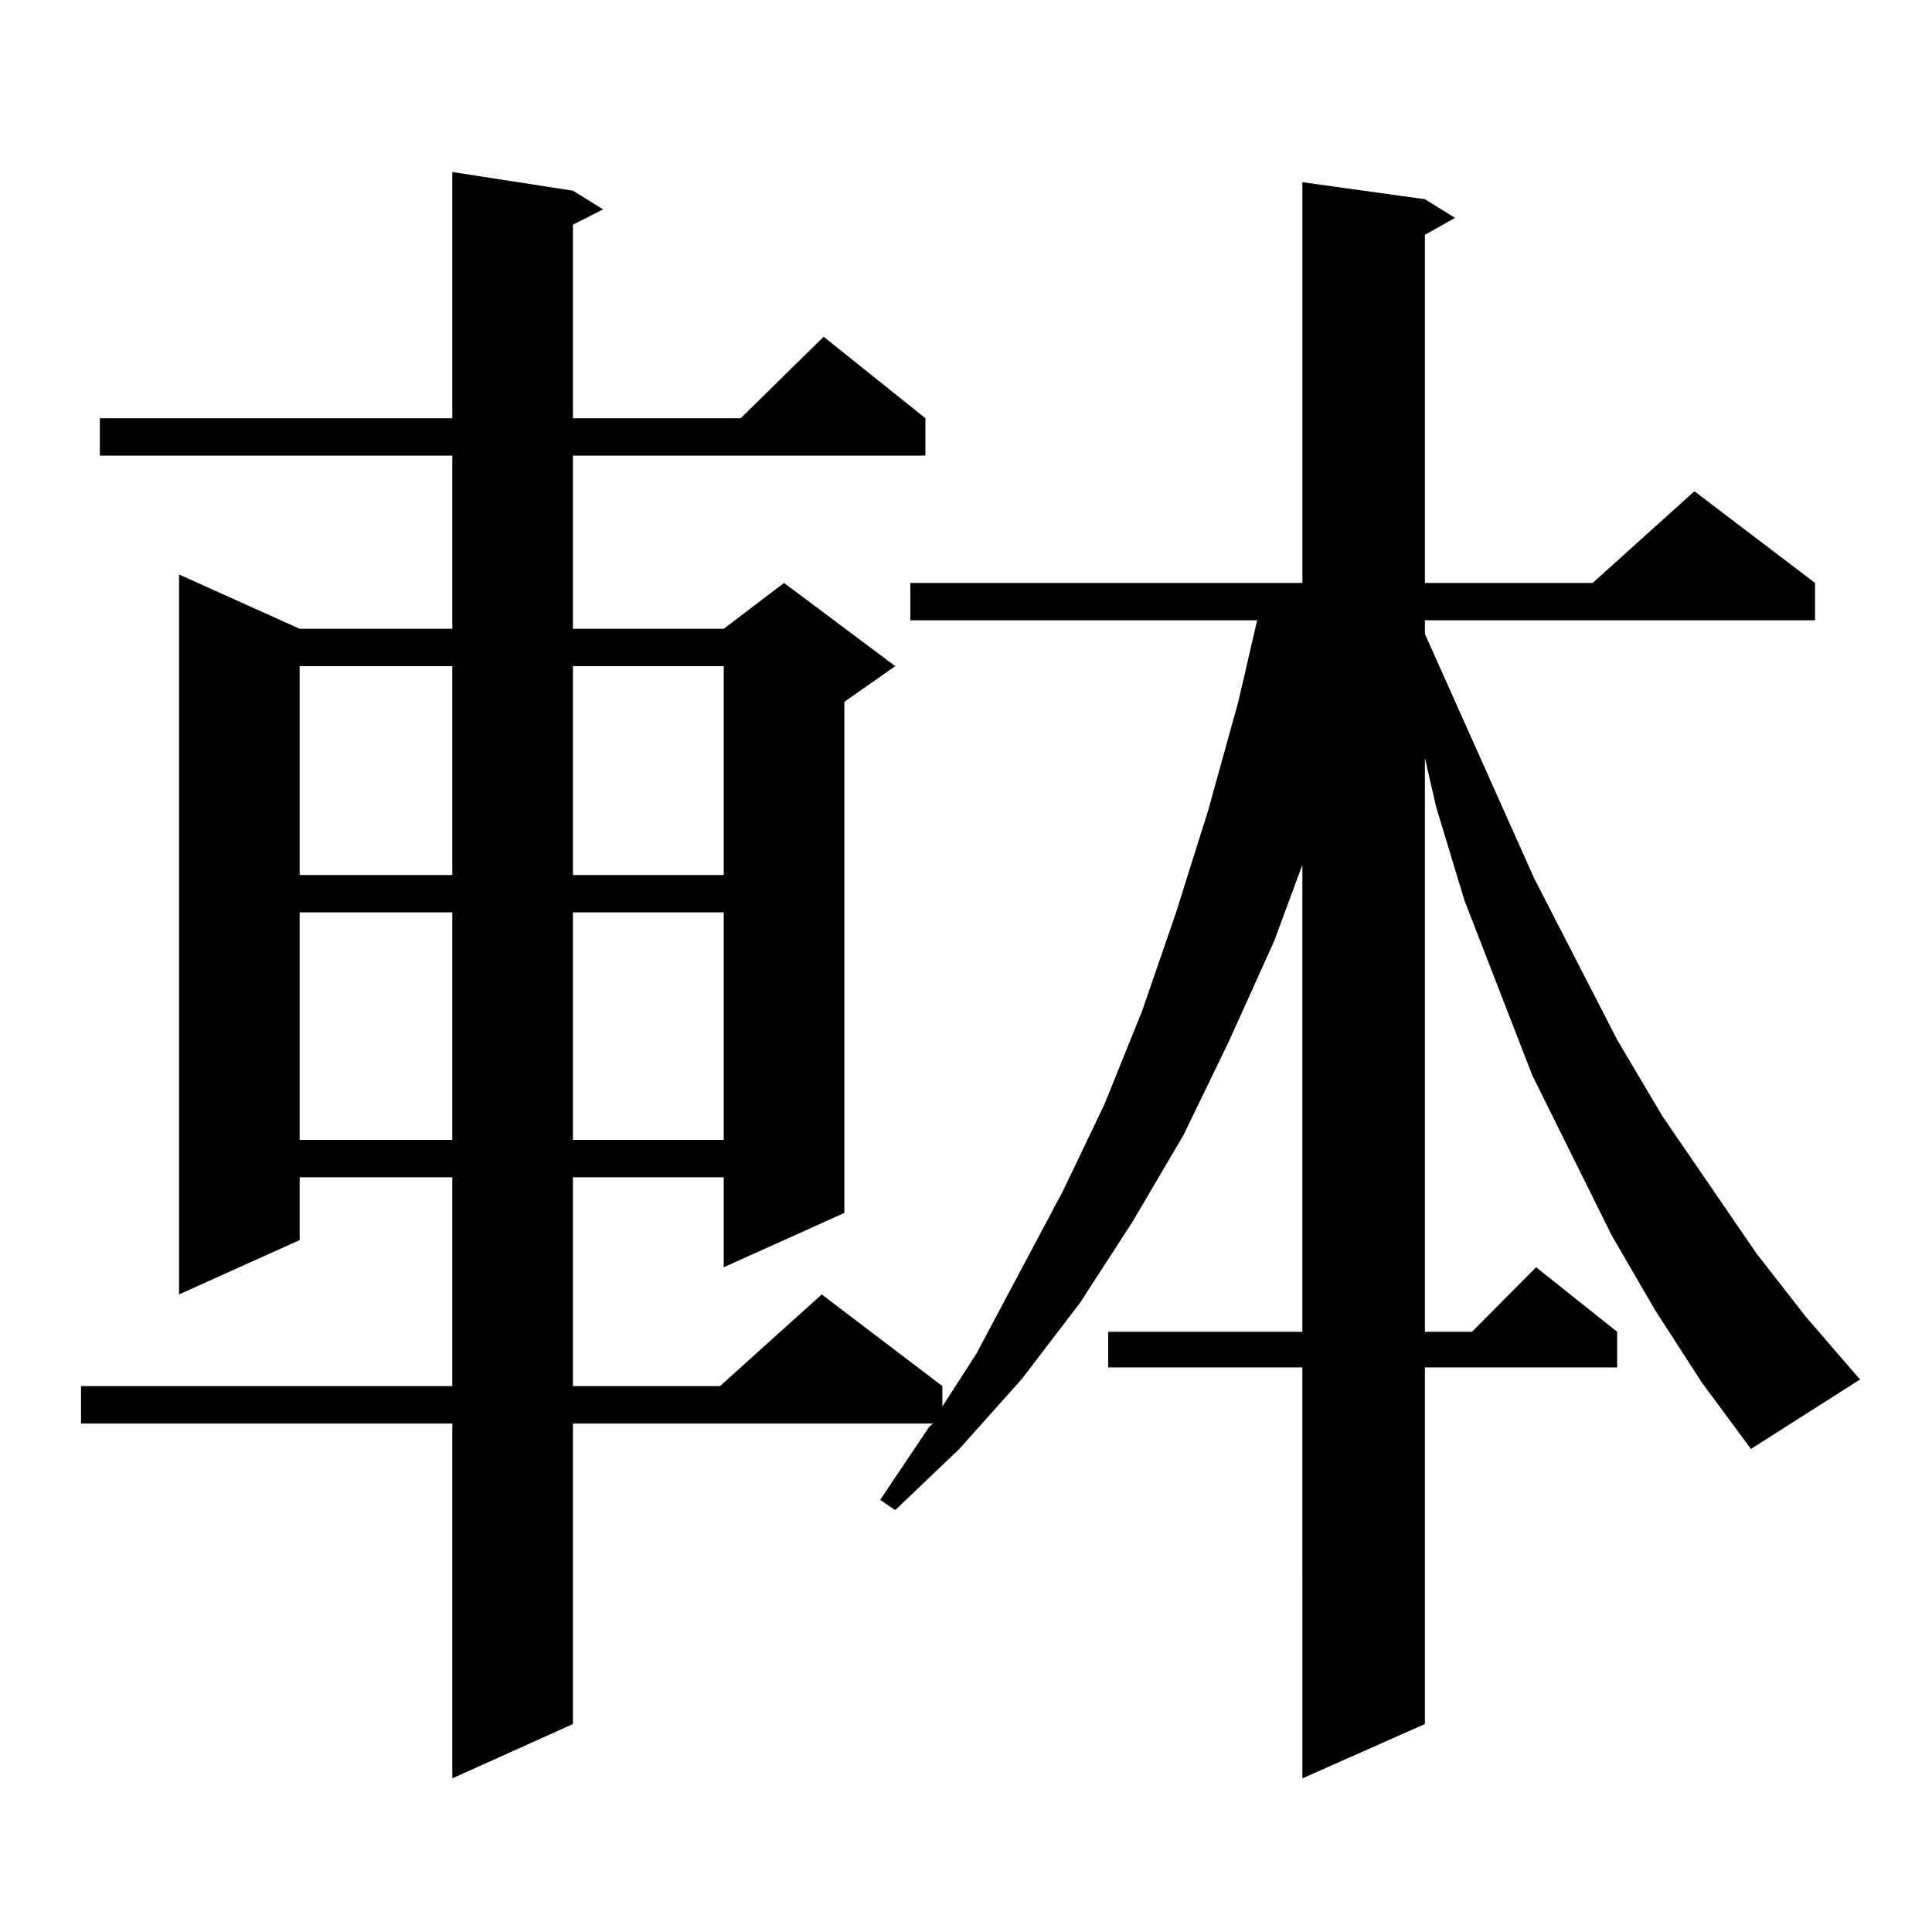 <?xml version="1.0" encoding="utf-8"?>
<!-- Generator: Adobe Illustrator 16.0.0, SVG Export Plug-In . SVG Version: 6.00 Build 0)  -->
<!DOCTYPE svg PUBLIC "-//W3C//DTD SVG 1.1//EN" "http://www.w3.org/Graphics/SVG/1.1/DTD/svg11.dtd">
<svg version="1.1" id="图层_1" xmlns="http://www.w3.org/2000/svg" xmlns:xlink="http://www.w3.org/1999/xlink" x="0px" y="0px"
	 width="1000px" height="1000px" viewBox="0 0 1000 1000" enable-background="new 0 0 1000 1000" xml:space="preserve">
<path d="M856.54,677.902l-22.438-38.672l-40.975-82.617l-35.121-90.527l-14.634-48.34l-5.854-25.488v297.07h24.39l33.17-33.398
	l41.95,33.398v18.457h-99.51v184.57l-63.413,28.125V707.785H573.62v-18.457h100.485V447.629l-14.634,39.551l-23.414,51.855
	l-23.414,48.34l-26.341,44.824l-27.316,42.188l-30.243,39.551l-32.194,36.035l-33.17,31.641l-7.805-5.273l25.365-37.793l1.951-1.758
	H296.554v155.566l-62.437,28.125V736.789H41.926v-19.336h192.19V609.348h-79.022v32.52l-62.438,28.125V297.336l62.438,28.125h79.022
	v-89.648H51.682v-19.336h182.435V89.035l62.437,9.668l15.609,9.668l-15.609,7.91v100.195h86.827l42.926-42.188l52.682,42.188v19.336
	H296.554v89.648h78.047l31.219-23.73l57.56,43.066l-26.341,18.457v264.551l-62.438,28.125v-46.582h-78.047v108.105h76.096
	l52.682-47.461l62.438,47.461V728l17.561-27.246l44.877-84.375l21.463-44.824l19.512-48.34l17.561-50.977l16.585-52.734
	l15.609-56.25l9.756-42.188H471.184V301.73h202.922V94.309l63.413,8.789l15.609,9.668l-15.609,8.789V301.73h86.827l52.682-47.461
	l62.438,47.461v19.336H737.519v7.031l56.584,126.563l42.926,83.496l23.414,39.551l48.779,71.191l25.365,32.52l27.316,31.641
	l0.976,0.879l-56.584,36.035l-25.365-34.277L856.54,677.902z M155.094,344.797v108.105h79.022V344.797H155.094z M155.094,472.238
	v117.773h79.022V472.238H155.094z M296.554,344.797v108.105h78.047V344.797H296.554z M296.554,472.238v117.773h78.047V472.238
	H296.554z"/>
</svg>
